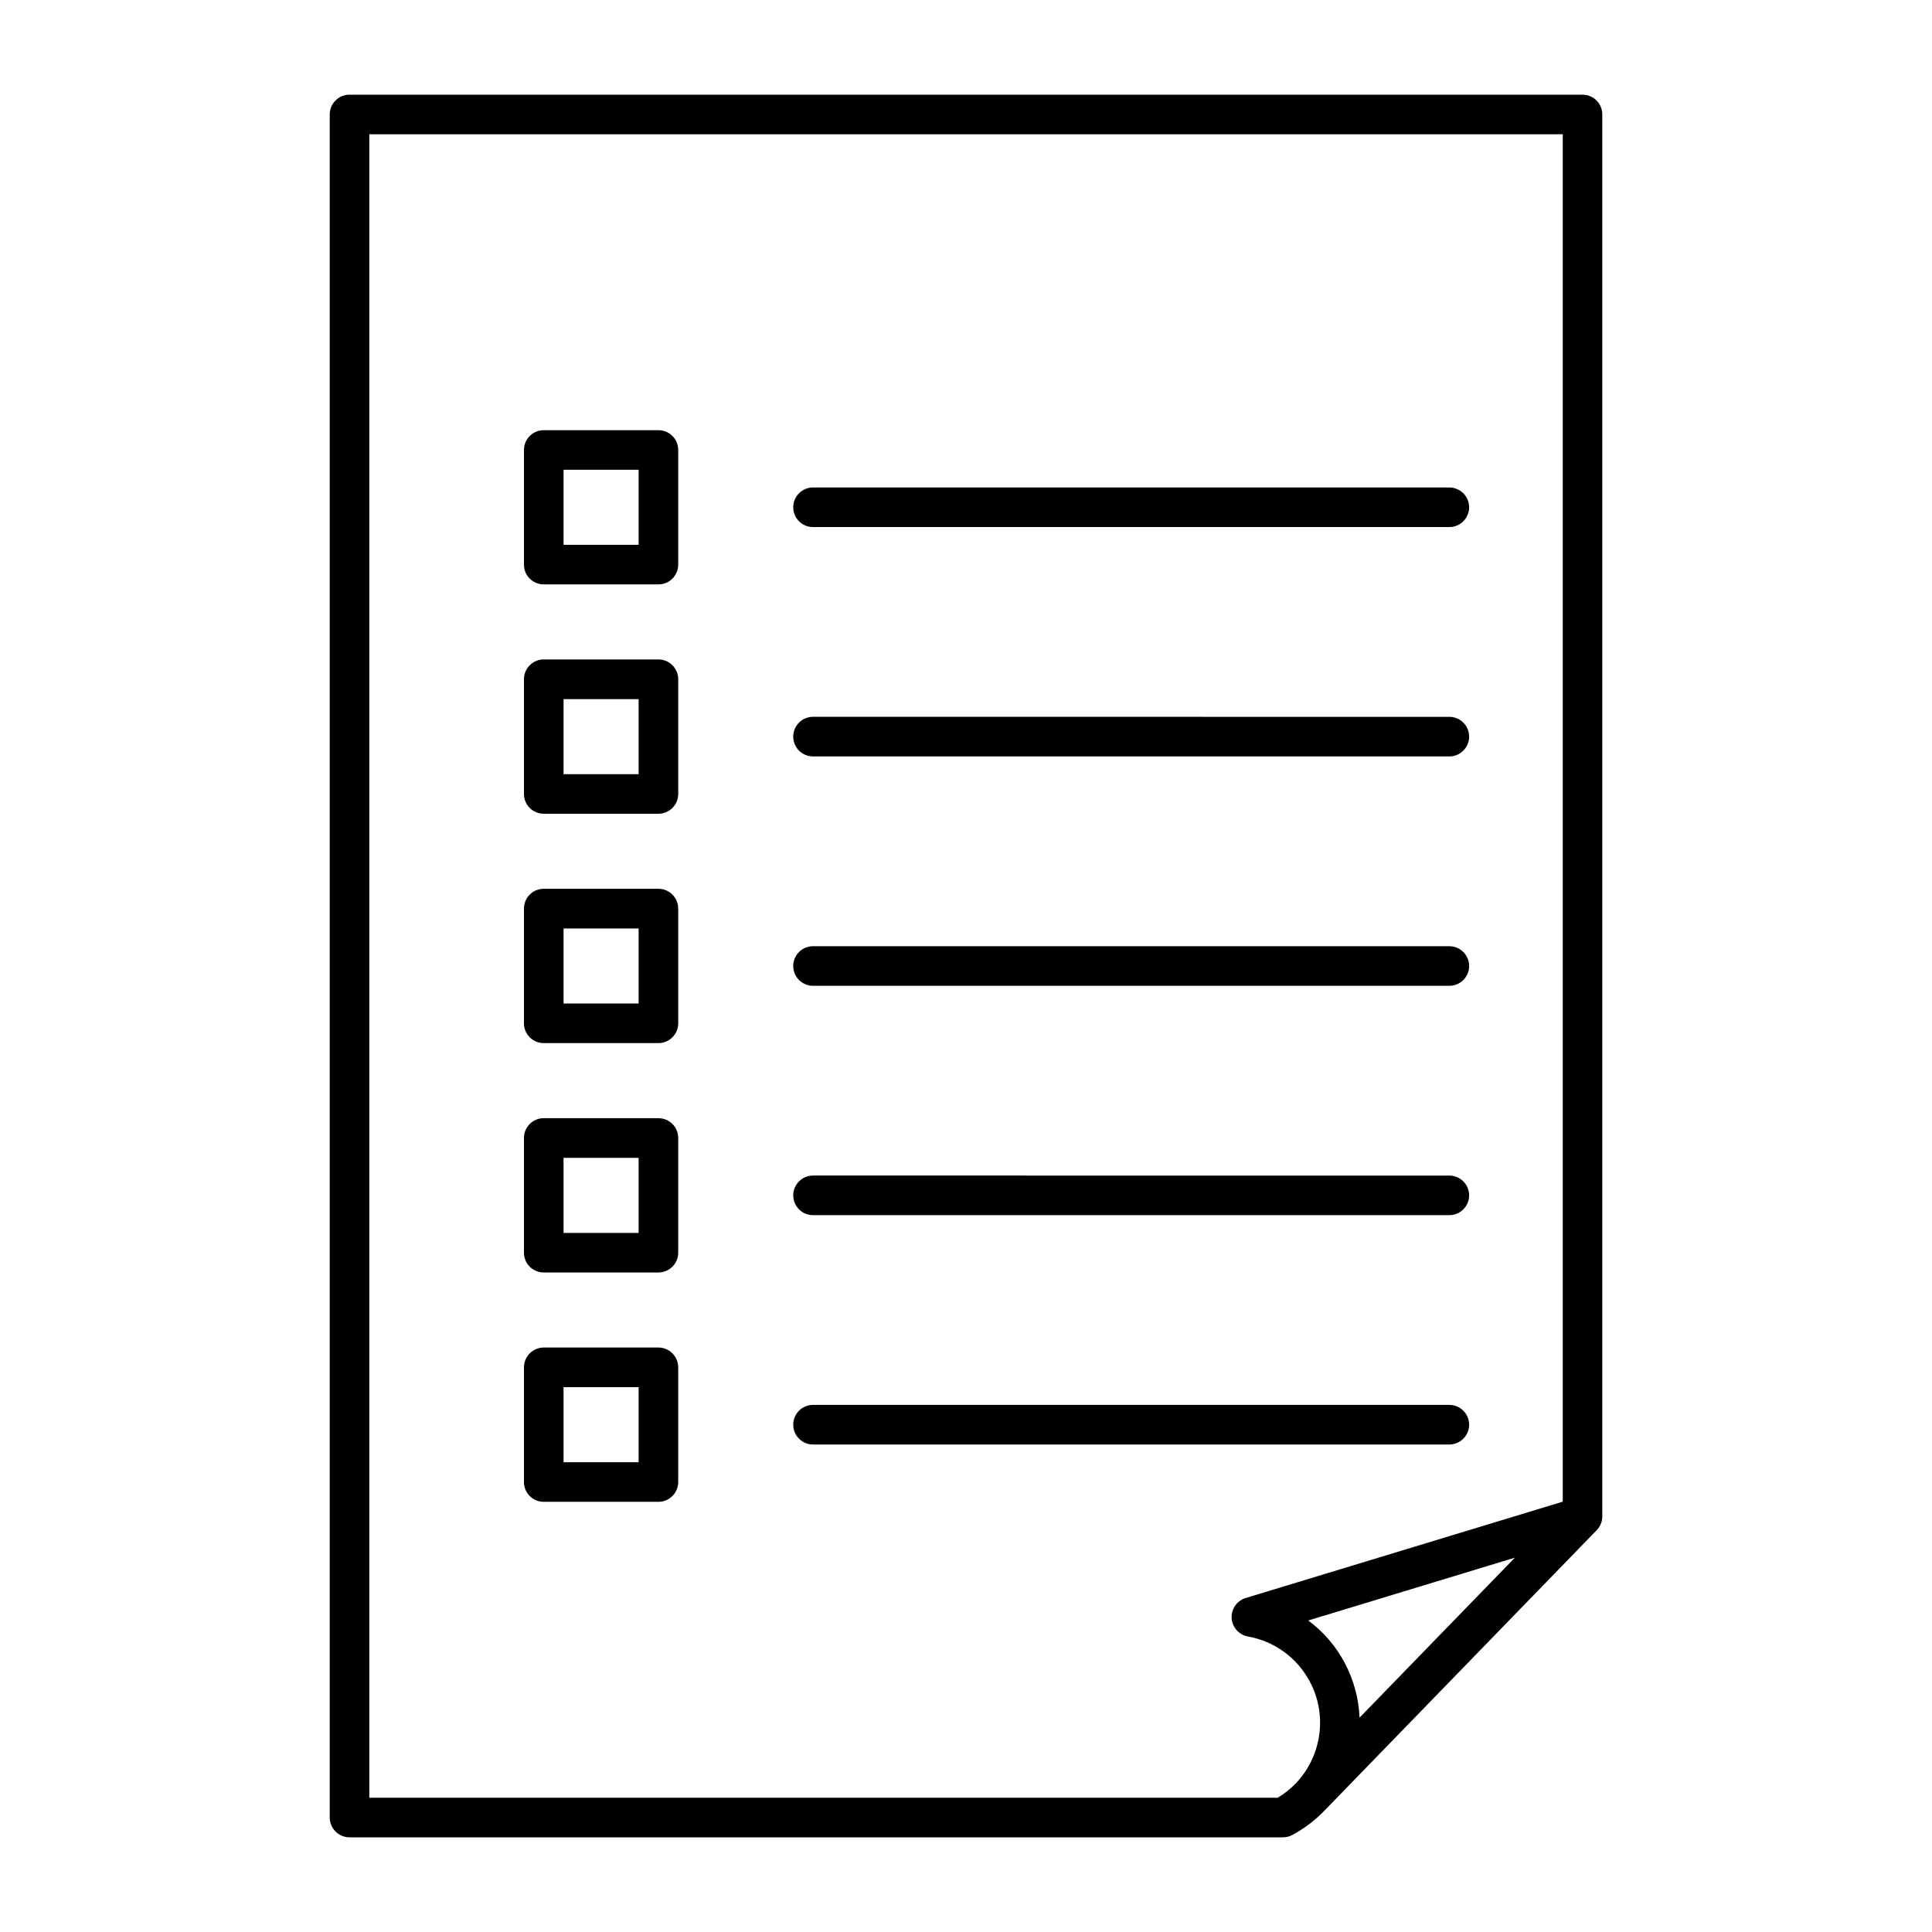 <?xml version="1.0" encoding="UTF-8"?>
<!-- The Best Svg Icon site in the world: iconSvg.co, Visit us! https://iconsvg.co -->
<svg fill="#000000" width="800px" height="800px" version="1.1" viewBox="144 144 512 512" xmlns="http://www.w3.org/2000/svg">
 <g>
  <path d="m563.38 169.09h-326.75c-2.898 0-5.246 2.352-5.246 5.246v451.33c0 2.887 2.352 5.246 5.246 5.246h247.36c0.859 0 1.723-0.211 2.477-0.621 3.254-1.742 6.086-3.938 8.523-6.453l72.16-74.332c0.125-0.125 0.219-0.262 0.348-0.387v-0.02c0.02 0 0.02-0.012 0.02-0.012v-0.012c0.66-0.84 1.082-1.91 1.102-3.066v-0.199-371.47c0.012-2.894-2.32-5.246-5.238-5.246zm-59.082 430.1c-0.211-4.922-1.48-9.855-3.926-14.496-2.402-4.512-5.711-8.324-9.676-11.25l54.77-16.648zm53.836-57.227-84.02 25.527c-2.32 0.715-3.852 2.906-3.715 5.332 0.148 2.414 1.941 4.43 4.305 4.859 7.055 1.27 13.027 5.617 16.406 11.953 4.84 9.059 3.012 19.941-3.727 26.996l-0.094 0.082c-0.02 0.02-0.043 0.043-0.051 0.062-1.352 1.367-2.902 2.598-4.625 3.644h-240.74v-440.83h316.27v362.38z"/>
  <path d="m288.1 298.87h30.387c2.898 0 5.246-2.34 5.246-5.246v-30.375c0-2.906-2.352-5.246-5.246-5.246h-30.387c-2.898 0-5.246 2.34-5.246 5.246v30.387c-0.004 2.902 2.348 5.234 5.246 5.234zm5.246-30.379h19.891v19.891h-19.891z"/>
  <path d="m359.46 283.68h168.63c2.887 0 5.246-2.352 5.246-5.246 0-2.898-2.363-5.246-5.246-5.246l-168.63-0.004c-2.898 0-5.246 2.352-5.246 5.246 0 2.902 2.332 5.25 5.246 5.25z"/>
  <path d="m288.1 359.65h30.387c2.898 0 5.246-2.34 5.246-5.246v-30.398c0-2.906-2.352-5.246-5.246-5.246h-30.387c-2.898 0-5.246 2.34-5.246 5.246v30.398c-0.004 2.914 2.348 5.246 5.246 5.246zm5.246-30.375h19.891v19.891h-19.891z"/>
  <path d="m359.46 344.46h168.63c2.887 0 5.246-2.352 5.246-5.246 0-2.898-2.363-5.246-5.246-5.246l-168.63-0.004c-2.898 0-5.246 2.352-5.246 5.246 0 2.898 2.332 5.25 5.246 5.25z"/>
  <path d="m288.1 420.43h30.387c2.898 0 5.246-2.34 5.246-5.246v-30.398c0-2.906-2.352-5.246-5.246-5.246h-30.387c-2.898 0-5.246 2.34-5.246 5.246v30.398c-0.004 2.918 2.348 5.246 5.246 5.246zm5.246-30.375h19.891v19.891h-19.891z"/>
  <path d="m359.46 405.25h168.63c2.887 0 5.246-2.352 5.246-5.246 0-2.898-2.363-5.246-5.246-5.246l-168.63-0.004c-2.898 0-5.246 2.352-5.246 5.246 0 2.898 2.332 5.25 5.246 5.25z"/>
  <path d="m288.1 481.22h30.387c2.898 0 5.246-2.363 5.246-5.246v-30.398c0-2.898-2.352-5.246-5.246-5.246h-30.387c-2.898 0-5.246 2.352-5.246 5.246v30.398c-0.004 2.914 2.348 5.246 5.246 5.246zm5.246-30.379h19.891v19.902h-19.891z"/>
  <path d="m359.46 466.03h168.63c2.887 0 5.246-2.363 5.246-5.246 0-2.887-2.363-5.246-5.246-5.246l-168.63-0.004c-2.898 0-5.246 2.363-5.246 5.246 0 2.891 2.332 5.25 5.246 5.25z"/>
  <path d="m288.1 542h30.387c2.898 0 5.246-2.363 5.246-5.246v-30.398c0-2.887-2.352-5.246-5.246-5.246h-30.387c-2.898 0-5.246 2.363-5.246 5.246v30.398c-0.004 2.914 2.348 5.246 5.246 5.246zm5.246-30.387h19.891v19.902h-19.891z"/>
  <path d="m359.46 526.81h168.63c2.887 0 5.246-2.363 5.246-5.246 0-2.906-2.363-5.246-5.246-5.246l-168.63-0.004c-2.898 0-5.246 2.34-5.246 5.246 0 2.887 2.332 5.25 5.246 5.25z"/>
 </g>
</svg>